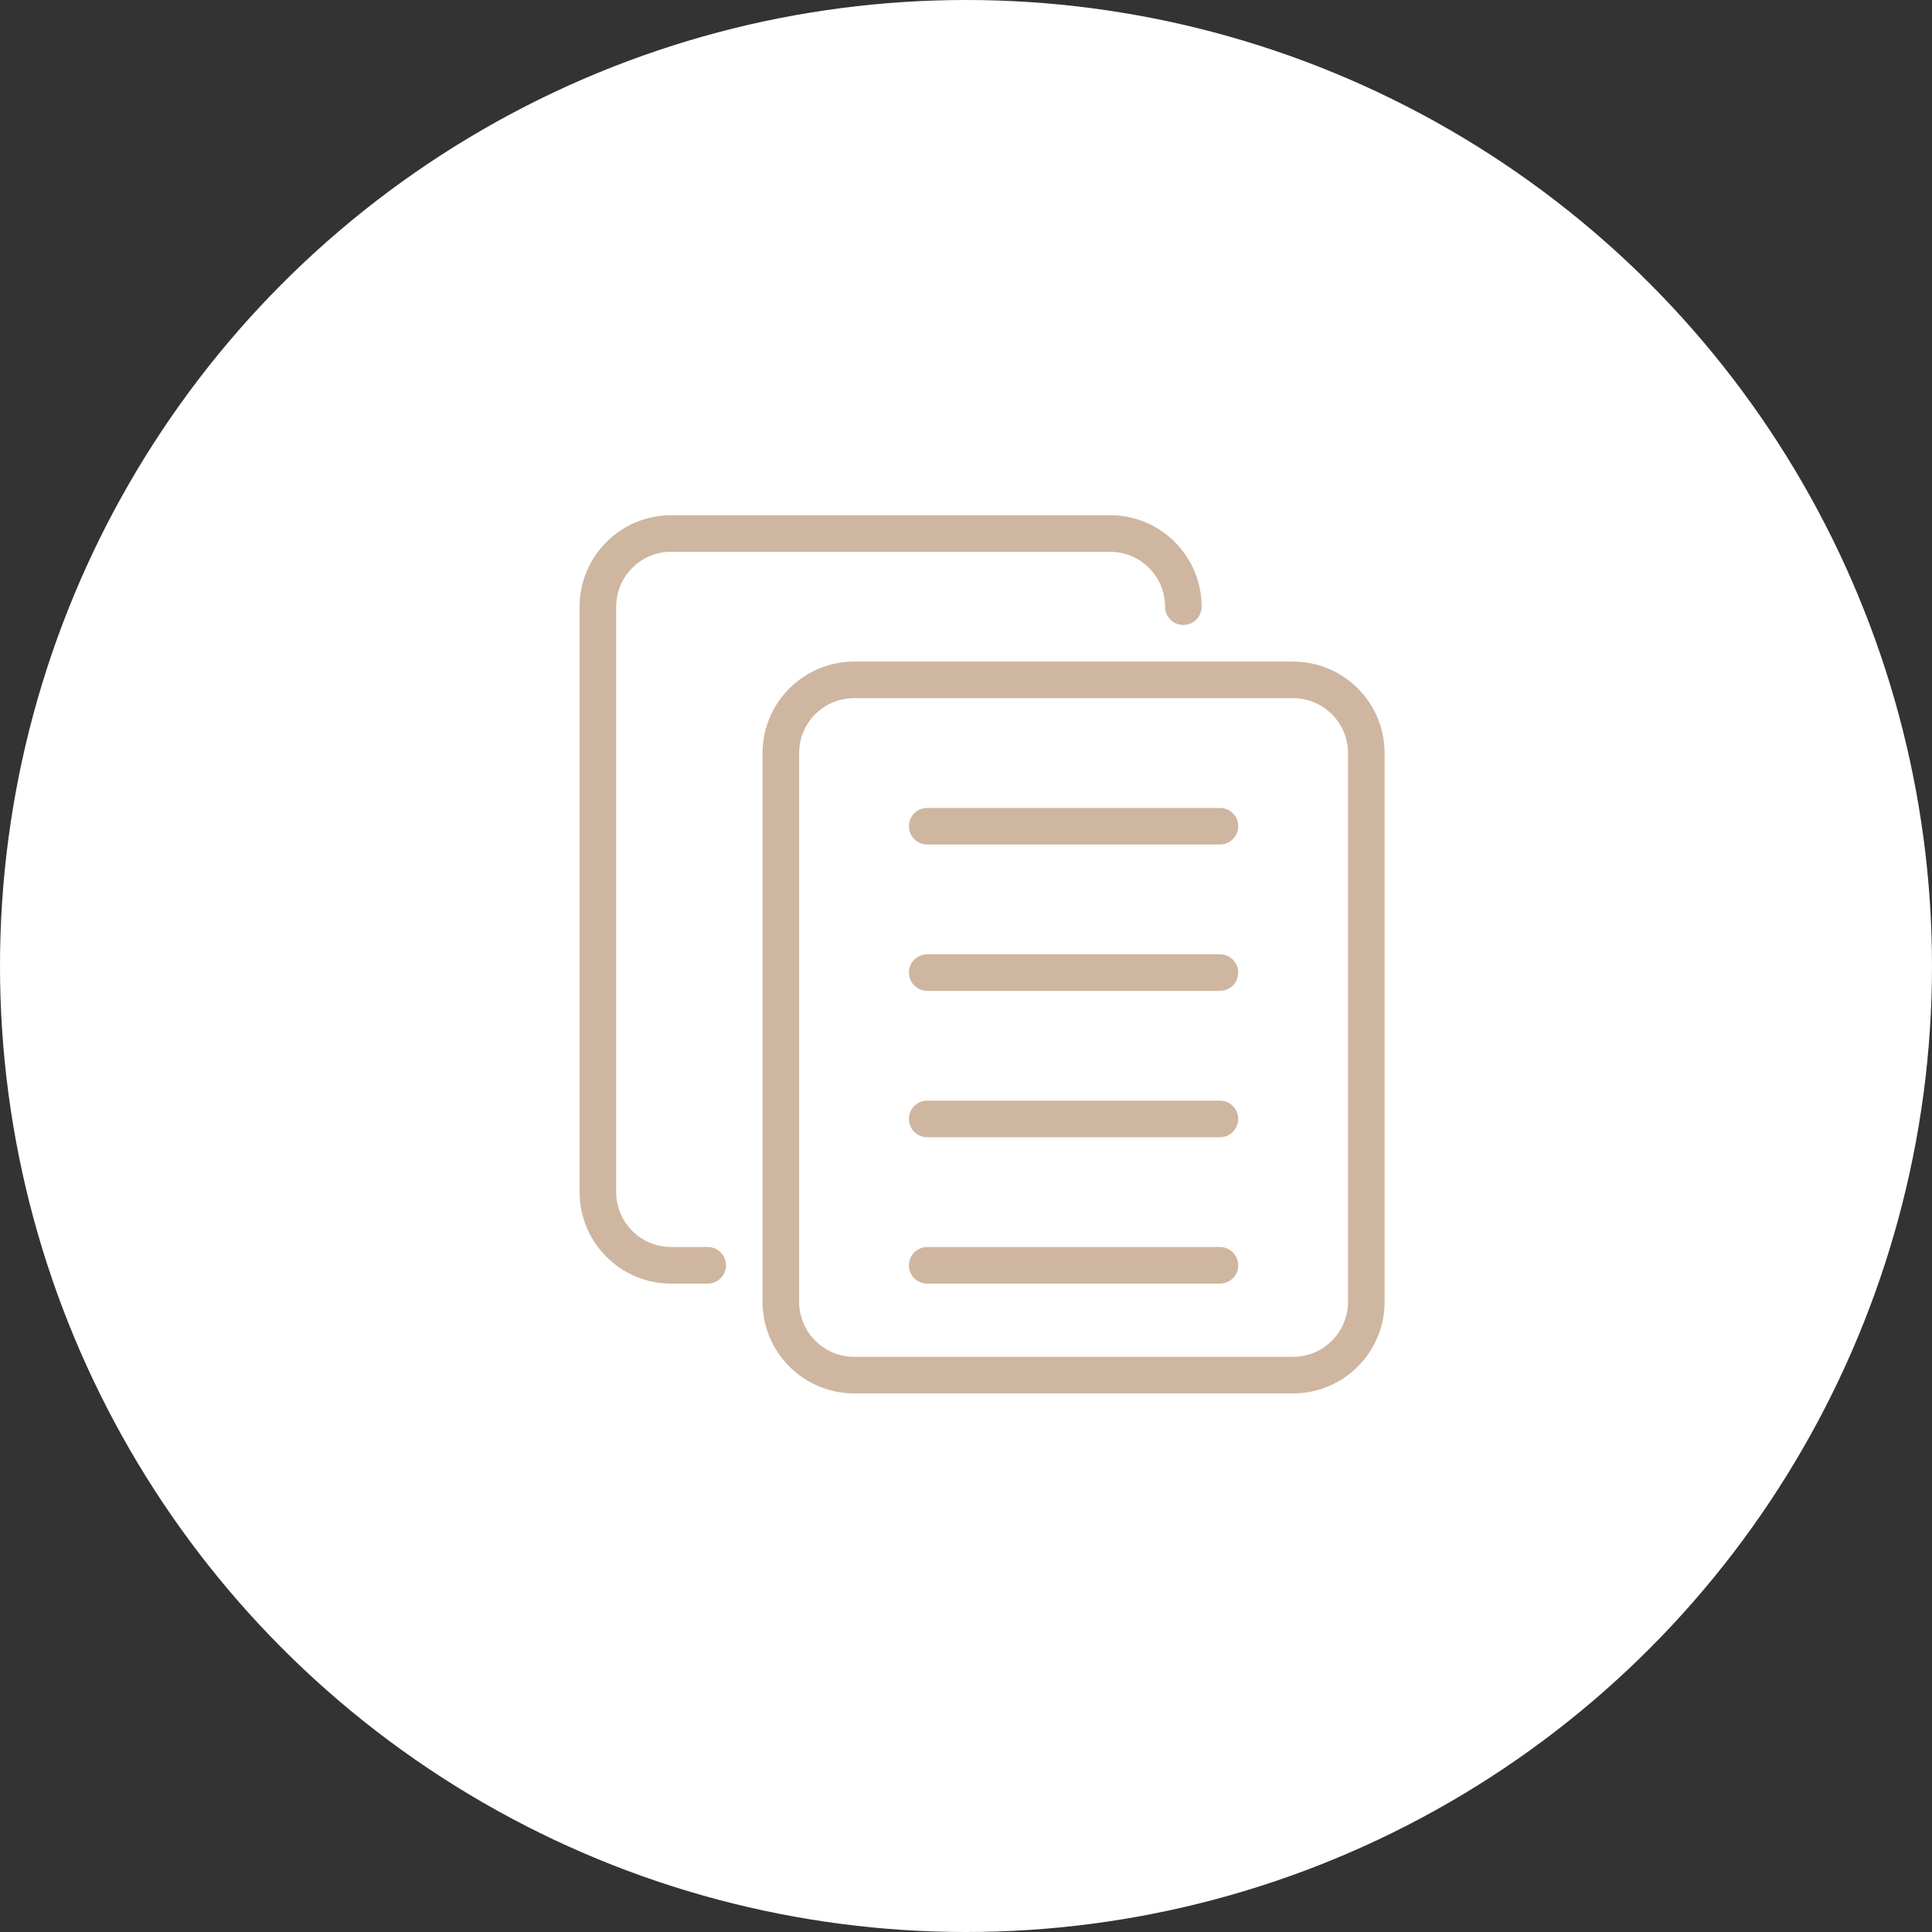 <?xml version="1.0" encoding="UTF-8"?> <svg xmlns="http://www.w3.org/2000/svg" width="60" height="60" viewBox="0 0 60 60" fill="none"><rect x="0" y="0" width="60" height="60" fill="#333333" stroke="none"/> <circle cx="30" cy="30" r="30" fill="white"></circle> <path d="M40.159 43.273H26.523C24.957 43.273 23.682 41.999 23.682 40.432V23.387C23.682 21.82 24.957 20.546 26.523 20.546H40.159C41.725 20.546 43 21.82 43 23.387V40.432C43 41.999 41.725 43.273 40.159 43.273ZM26.523 21.682C25.583 21.682 24.818 22.447 24.818 23.387V40.432C24.818 41.372 25.583 42.137 26.523 42.137H40.159C41.099 42.137 41.863 41.372 41.863 40.432V23.387C41.863 22.447 41.099 21.682 40.159 21.682H26.523Z" fill="#CFB6A0"></path> <path d="M21.977 39.864H20.841C19.275 39.864 18 38.59 18 37.023V18.841C18 17.274 19.275 16 20.841 16H34.477C36.043 16 37.318 17.274 37.318 18.841C37.318 19.154 37.064 19.409 36.75 19.409C36.436 19.409 36.182 19.154 36.182 18.841C36.182 17.901 35.417 17.136 34.477 17.136H20.841C19.901 17.136 19.136 17.901 19.136 18.841V37.023C19.136 37.962 19.901 38.727 20.841 38.727H21.977C22.291 38.727 22.546 38.982 22.546 39.295C22.546 39.609 22.291 39.864 21.977 39.864Z" fill="#CFB6A0"></path> <path d="M37.886 35.318H28.795C28.482 35.318 28.227 35.063 28.227 34.75C28.227 34.436 28.482 34.182 28.795 34.182H37.886C38.2 34.182 38.454 34.436 38.454 34.75C38.454 35.063 38.2 35.318 37.886 35.318Z" fill="#CFB6A0"></path> <path d="M37.886 39.864H28.795C28.482 39.864 28.227 39.609 28.227 39.296C28.227 38.982 28.482 38.727 28.795 38.727H37.886C38.2 38.727 38.454 38.982 38.454 39.296C38.454 39.609 38.2 39.864 37.886 39.864Z" fill="#CFB6A0"></path> <path d="M37.886 30.772H28.795C28.482 30.772 28.227 30.518 28.227 30.204C28.227 29.89 28.482 29.636 28.795 29.636H37.886C38.2 29.636 38.454 29.89 38.454 30.204C38.454 30.518 38.2 30.772 37.886 30.772Z" fill="#CFB6A0"></path> <path d="M37.886 26.227H28.795C28.482 26.227 28.227 25.973 28.227 25.659C28.227 25.345 28.482 25.091 28.795 25.091H37.886C38.2 25.091 38.454 25.345 38.454 25.659C38.454 25.973 38.2 26.227 37.886 26.227Z" fill="#CFB6A0"></path> </svg> 
